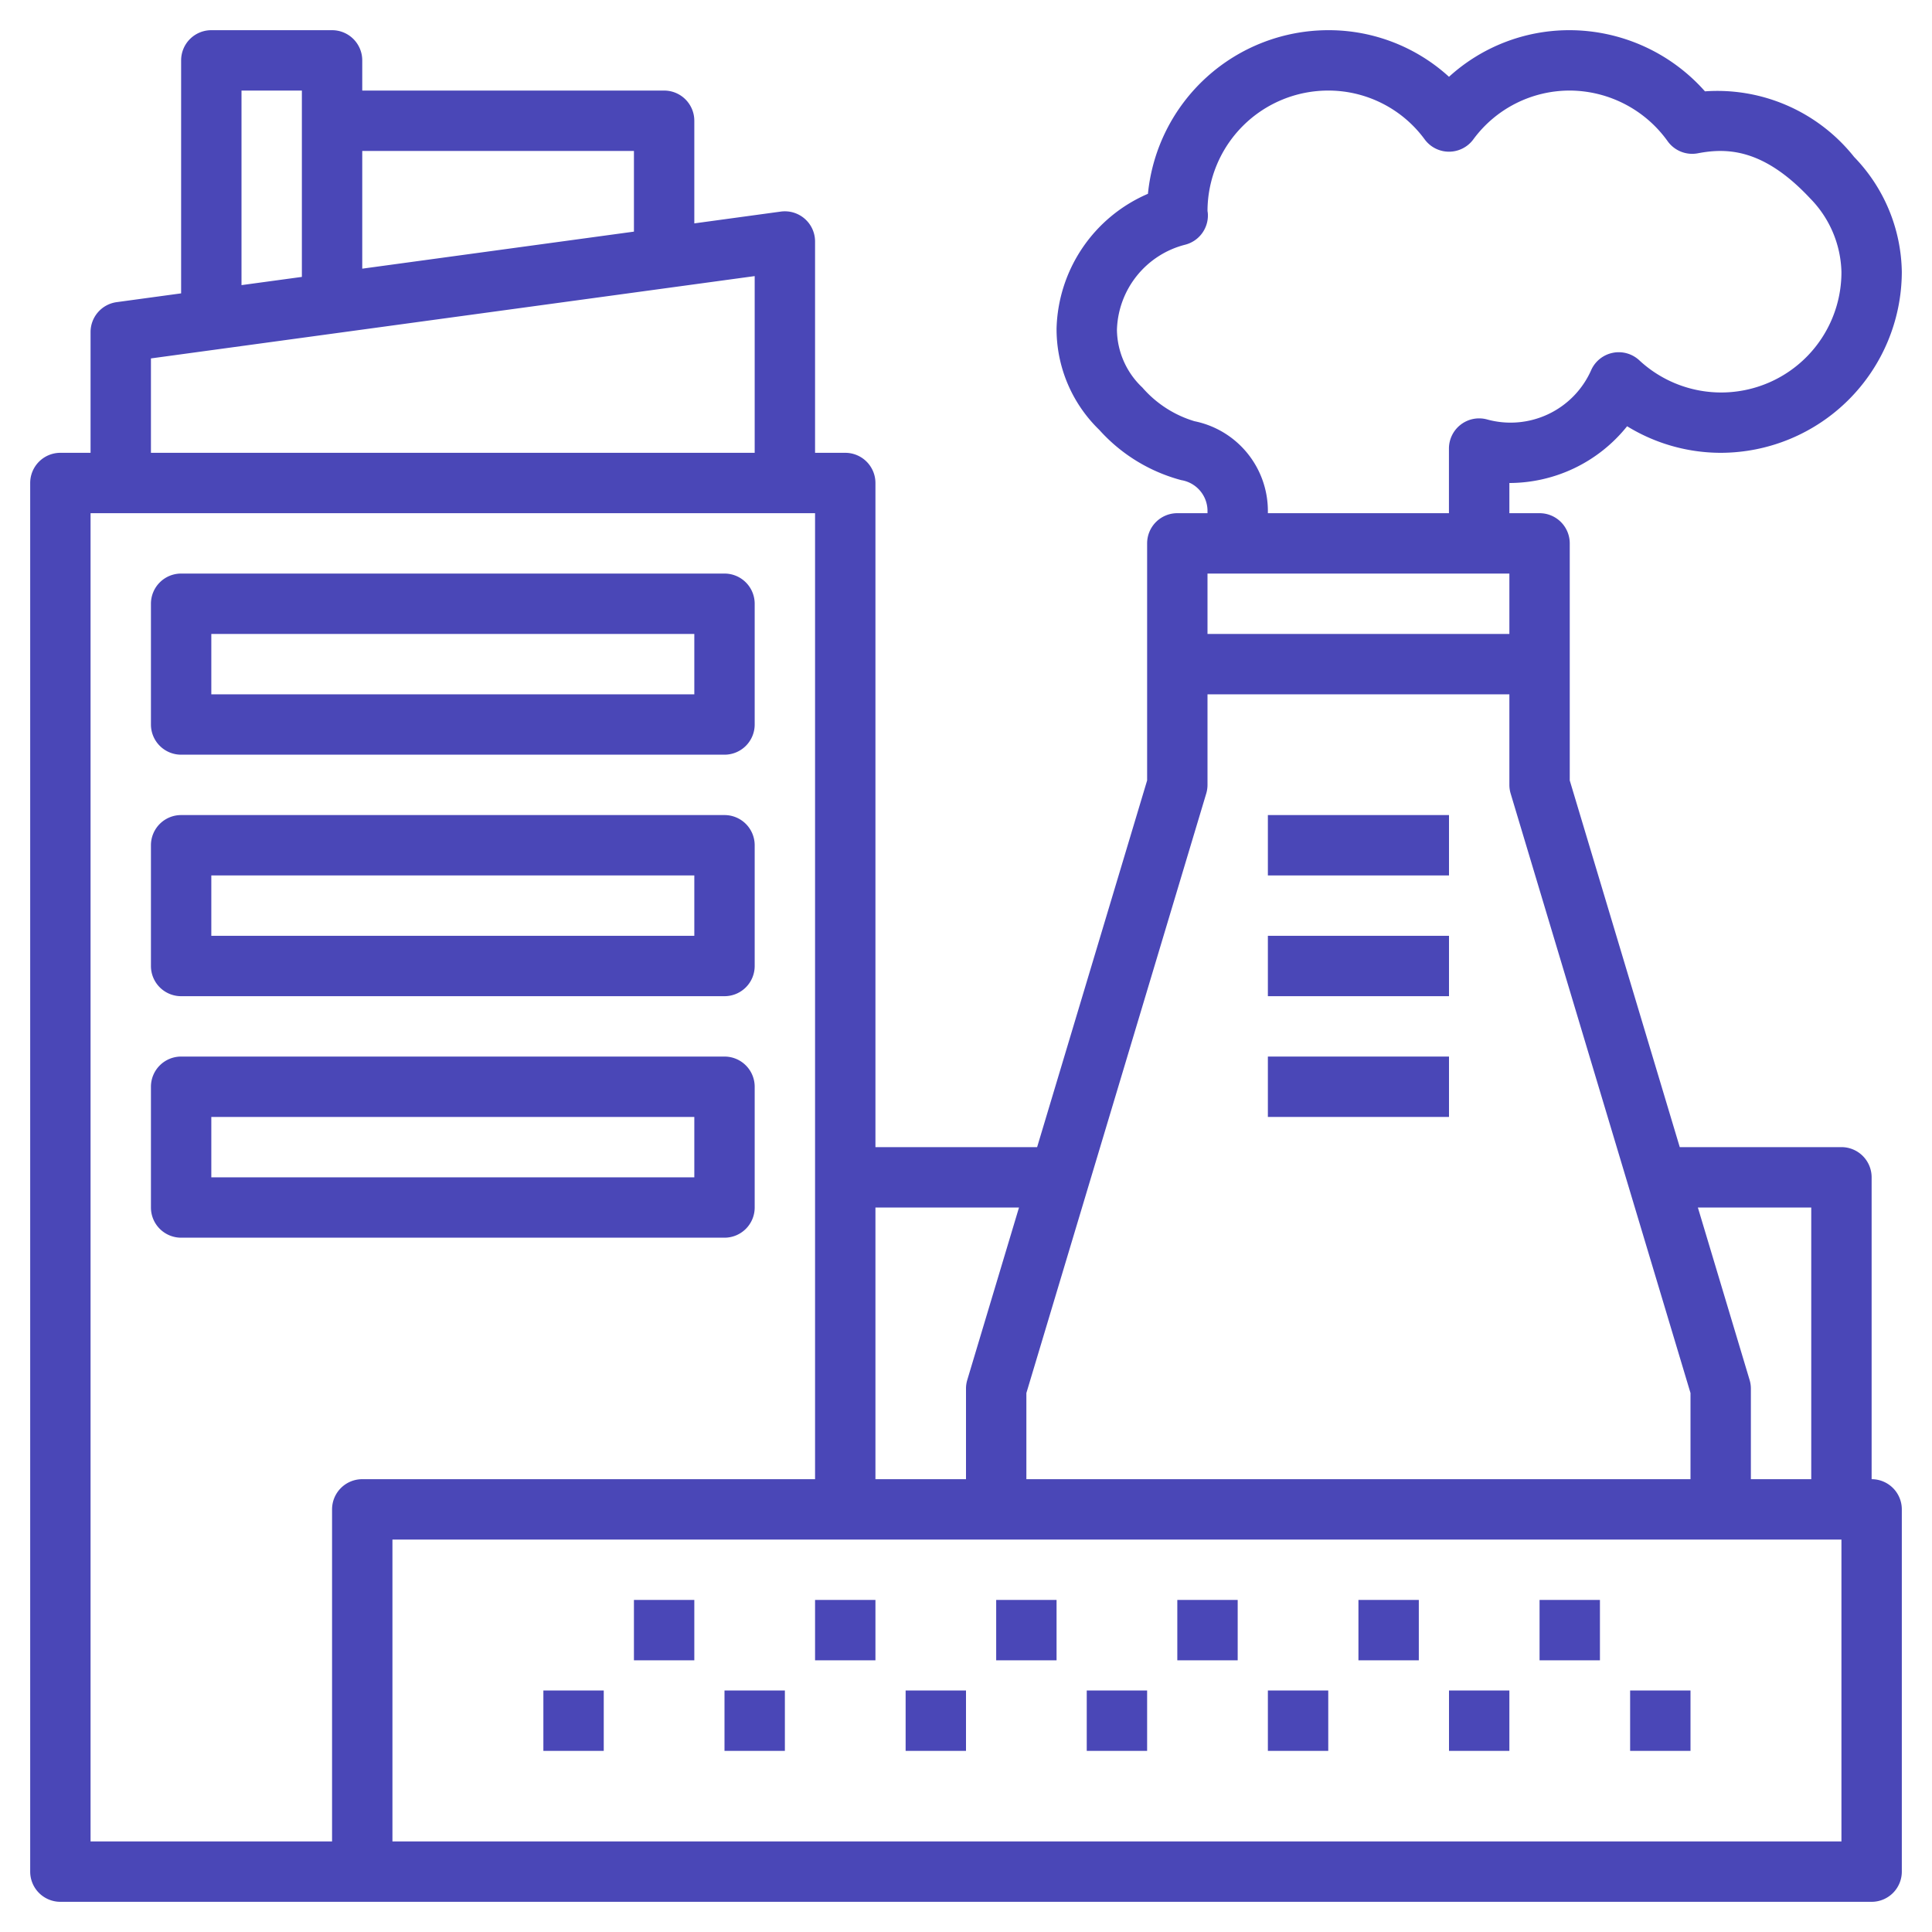 <svg id="Layer_3" height="300" viewBox="0 0 64 64" width="300" xmlns="http://www.w3.org/2000/svg" data-name="Layer 3" version="1.1" xmlns:xlink="http://www.w3.org/1999/xlink" xmlns:svgjs="http://svgjs.dev/svgjs"><g width="100%" height="100%" transform="matrix(1,0,0,1,0,0)"><path d="m24 19h-18a1 1 0 0 0 -1 1v4a1 1 0 0 0 1 1h18a1 1 0 0 0 1-1v-4a1 1 0 0 0 -1-1zm-1 4h-16v-2h16z" fill="#4a47b7" fill-opacity="1" data-original-color="#000000ff" stroke="none" stroke-opacity="1"/><path d="m24 27h-18a1 1 0 0 0 -1 1v4a1 1 0 0 0 1 1h18a1 1 0 0 0 1-1v-4a1 1 0 0 0 -1-1zm-1 4h-16v-2h16z" fill="#4a47b7" fill-opacity="1" data-original-color="#000000ff" stroke="none" stroke-opacity="1"/><path d="m24 35h-18a1 1 0 0 0 -1 1v4a1 1 0 0 0 1 1h18a1 1 0 0 0 1-1v-4a1 1 0 0 0 -1-1zm-1 4h-16v-2h16z" fill="#4a47b7" fill-opacity="1" data-original-color="#000000ff" stroke="none" stroke-opacity="1"/><path d="m42 27h6v2h-6z" fill="#4a47b7" fill-opacity="1" data-original-color="#000000ff" stroke="none" stroke-opacity="1"/><path d="m42 31h6v2h-6z" fill="#4a47b7" fill-opacity="1" data-original-color="#000000ff" stroke="none" stroke-opacity="1"/><path d="m42 35h6v2h-6z" fill="#4a47b7" fill-opacity="1" data-original-color="#000000ff" stroke="none" stroke-opacity="1"/><path d="m62 49v-10a1 1 0 0 0 -1-1h-5.356l-3.644-12.147v-7.853a1 1 0 0 0 -1-1h-1v-1a5.006 5.006 0 0 0 3.9-1.88 5.938 5.938 0 0 0 3.1.88 6.008 6.008 0 0 0 6-5.992 5.586 5.586 0 0 0 -1.579-3.808 5.788 5.788 0 0 0 -4.942-2.174 6.006 6.006 0 0 0 -4.479-2.026 5.914 5.914 0 0 0 -4 1.544 5.914 5.914 0 0 0 -4-1.544 6.009 6.009 0 0 0 -5.973 5.42 5 5 0 0 0 -3.027 4.462 4.649 4.649 0 0 0 1.416 3.359 5.575 5.575 0 0 0 2.715 1.664 1.036 1.036 0 0 1 .869.995v.1h-1a1 1 0 0 0 -1 1v7.853l-3.644 12.147h-5.356v-22a1 1 0 0 0 -1-1h-1v-7a1 1 0 0 0 -1.135-.991l-2.865.391v-3.4a1 1 0 0 0 -1-1h-10v-1a1 1 0 0 0 -1-1h-4a1 1 0 0 0 -1 1v7.718l-2.135.291a1 1 0 0 0 -.865.991v4h-1a1 1 0 0 0 -1 1v46a1 1 0 0 0 1 1h60a1 1 0 0 0 1-1v-12a1 1 0 0 0 -1-1zm-2-9v9h-2v-3a.992.992 0 0 0 -.042-.287l-1.714-5.713zm-10-21v2h-10v-2zm-10.432-5.047a3.689 3.689 0 0 1 -1.726-1.116 2.671 2.671 0 0 1 -.842-1.908 3 3 0 0 1 2.261-2.823 1 1 0 0 0 .752-1c-.002-.061-.013-.126-.013-.106a4 4 0 0 1 4-4 3.958 3.958 0 0 1 3.2 1.625 1 1 0 0 0 1.6 0 3.963 3.963 0 0 1 3.2-1.625 4.008 4.008 0 0 1 3.243 1.678 1 1 0 0 0 1 .4c.973-.186 2.177-.155 3.717 1.49a3.6 3.6 0 0 1 1.04 2.437 3.984 3.984 0 0 1 -6.7 2.927 1 1 0 0 0 -1.585.317 2.92 2.92 0 0 1 -3.467 1.642 1 1 0 0 0 -1.25.967v2.142h-5.998v-.1a3.034 3.034 0 0 0 -2.432-2.947zm-5.568 32.193 5.958-19.859a1 1 0 0 0 .042-.287v-3h10v3a1 1 0 0 0 .042.287l5.958 19.859v2.854h-22zm-5-6.146h4.756l-1.714 5.713a.992.992 0 0 0 -.042.287v3h-3zm-17-35h9v2.673l-9 1.227zm-4-2h2v6.173l-2 .272zm-3 8.873 20-2.727v5.854h-20zm6 38.127v11h-8v-44h24v32h-15a1 1 0 0 0 -1 1zm50 11h-48v-10h48z" fill="#4a47b7" fill-opacity="1" data-original-color="#000000ff" stroke="none" stroke-opacity="1"/><path d="m21 53h2v2h-2z" fill="#4a47b7" fill-opacity="1" data-original-color="#000000ff" stroke="none" stroke-opacity="1"/><path d="m27 53h2v2h-2z" fill="#4a47b7" fill-opacity="1" data-original-color="#000000ff" stroke="none" stroke-opacity="1"/><path d="m33 53h2v2h-2z" fill="#4a47b7" fill-opacity="1" data-original-color="#000000ff" stroke="none" stroke-opacity="1"/><path d="m39 53h2v2h-2z" fill="#4a47b7" fill-opacity="1" data-original-color="#000000ff" stroke="none" stroke-opacity="1"/><path d="m45 53h2v2h-2z" fill="#4a47b7" fill-opacity="1" data-original-color="#000000ff" stroke="none" stroke-opacity="1"/><path d="m51 53h2v2h-2z" fill="#4a47b7" fill-opacity="1" data-original-color="#000000ff" stroke="none" stroke-opacity="1"/><path d="m18 56h2v2h-2z" fill="#4a47b7" fill-opacity="1" data-original-color="#000000ff" stroke="none" stroke-opacity="1"/><path d="m24 56h2v2h-2z" fill="#4a47b7" fill-opacity="1" data-original-color="#000000ff" stroke="none" stroke-opacity="1"/><path d="m30 56h2v2h-2z" fill="#4a47b7" fill-opacity="1" data-original-color="#000000ff" stroke="none" stroke-opacity="1"/><path d="m36 56h2v2h-2z" fill="#4a47b7" fill-opacity="1" data-original-color="#000000ff" stroke="none" stroke-opacity="1"/><path d="m42 56h2v2h-2z" fill="#4a47b7" fill-opacity="1" data-original-color="#000000ff" stroke="none" stroke-opacity="1"/><path d="m48 56h2v2h-2z" fill="#4a47b7" fill-opacity="1" data-original-color="#000000ff" stroke="none" stroke-opacity="1"/><path d="m54 56h2v2h-2z" fill="#4a47b7" fill-opacity="1" data-original-color="#000000ff" stroke="none" stroke-opacity="1"/></g></svg>